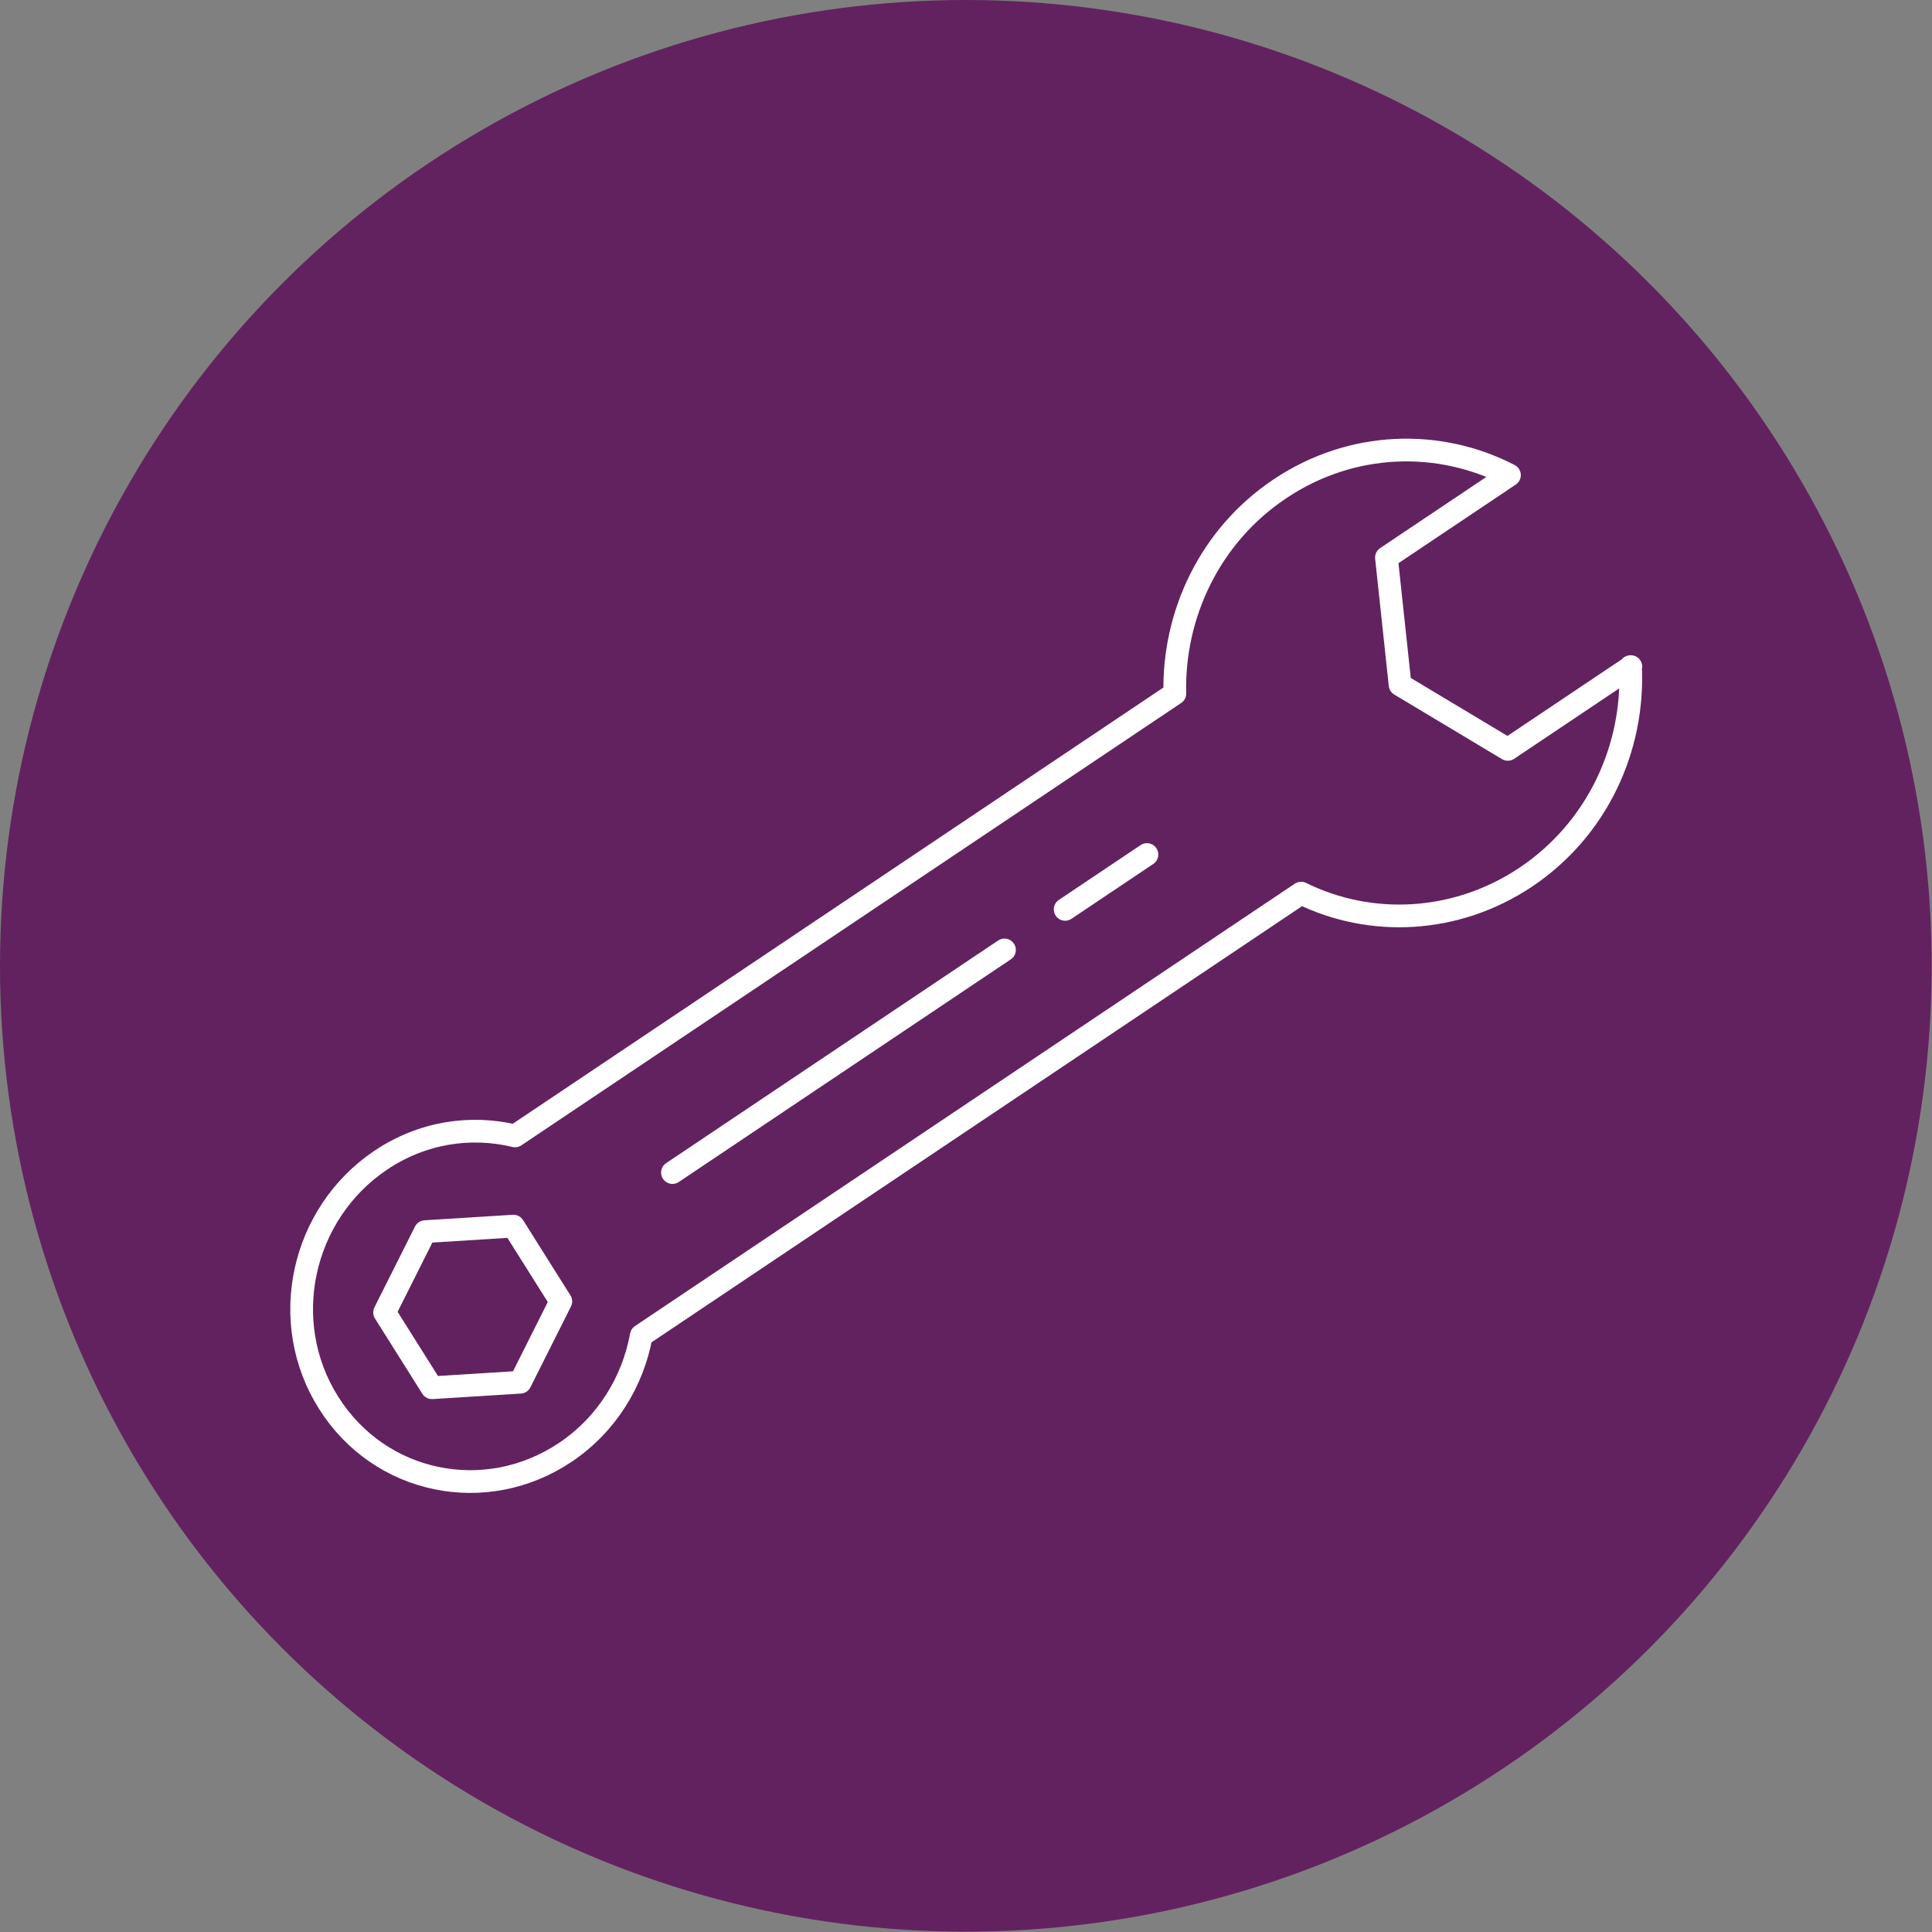 <svg xmlns="http://www.w3.org/2000/svg" id="Layer_1" version="1.1" viewBox="0 0 595.3 595.3"><rect x="0" y="0" width="595.3" height="595.3" fill="#808080" stroke="none"/><defs><style> .st0, .st1 { fill: #62225f; } .st0, .st2, .st3 { stroke: #fff; stroke-linecap: round; stroke-linejoin: round; stroke-width: 7px; } .st2 { fill: none; } .st3 { fill: #e2146d; } </style></defs><circle class="st1" cx="297.6" cy="297.6" r="297.6"></circle><polygon class="st3" points="172.8 401 158.2 377.8 131 379.5 118.5 404.3 133.1 427.5 160.3 425.9 172.8 401"></polygon><path class="st0" d="M502.5,205.5l-37.9,25.4-33.2-19.9-4.2-39.2,37.9-25.4c-21.6-11.2-48.6-10.6-70.7,4.2-21.6,14.4-33,38.8-32.4,63.1l-203.3,136.3c-13.7-3.3-28.6-1.1-41.4,7.5-24.5,16.5-31.8,49.9-16,74.8,15.7,24.9,48.3,31.7,72.9,15.2,12.8-8.6,20.8-21.8,23.4-36l203.3-136.3c21.3,10.5,47.6,9.5,69.2-4.9,22.1-14.8,33.5-39.8,32.3-64.9h.1Z"></path><polygon class="st2" points="160.3 425.9 133.1 427.6 118.5 404.4 131 379.5 158.2 377.8 172.8 401 160.3 425.9"></polygon><path class="st3" d="M309.5,292.7l-102.3,68.6M353.4,263.3l-25.2,16.9"></path></svg>
